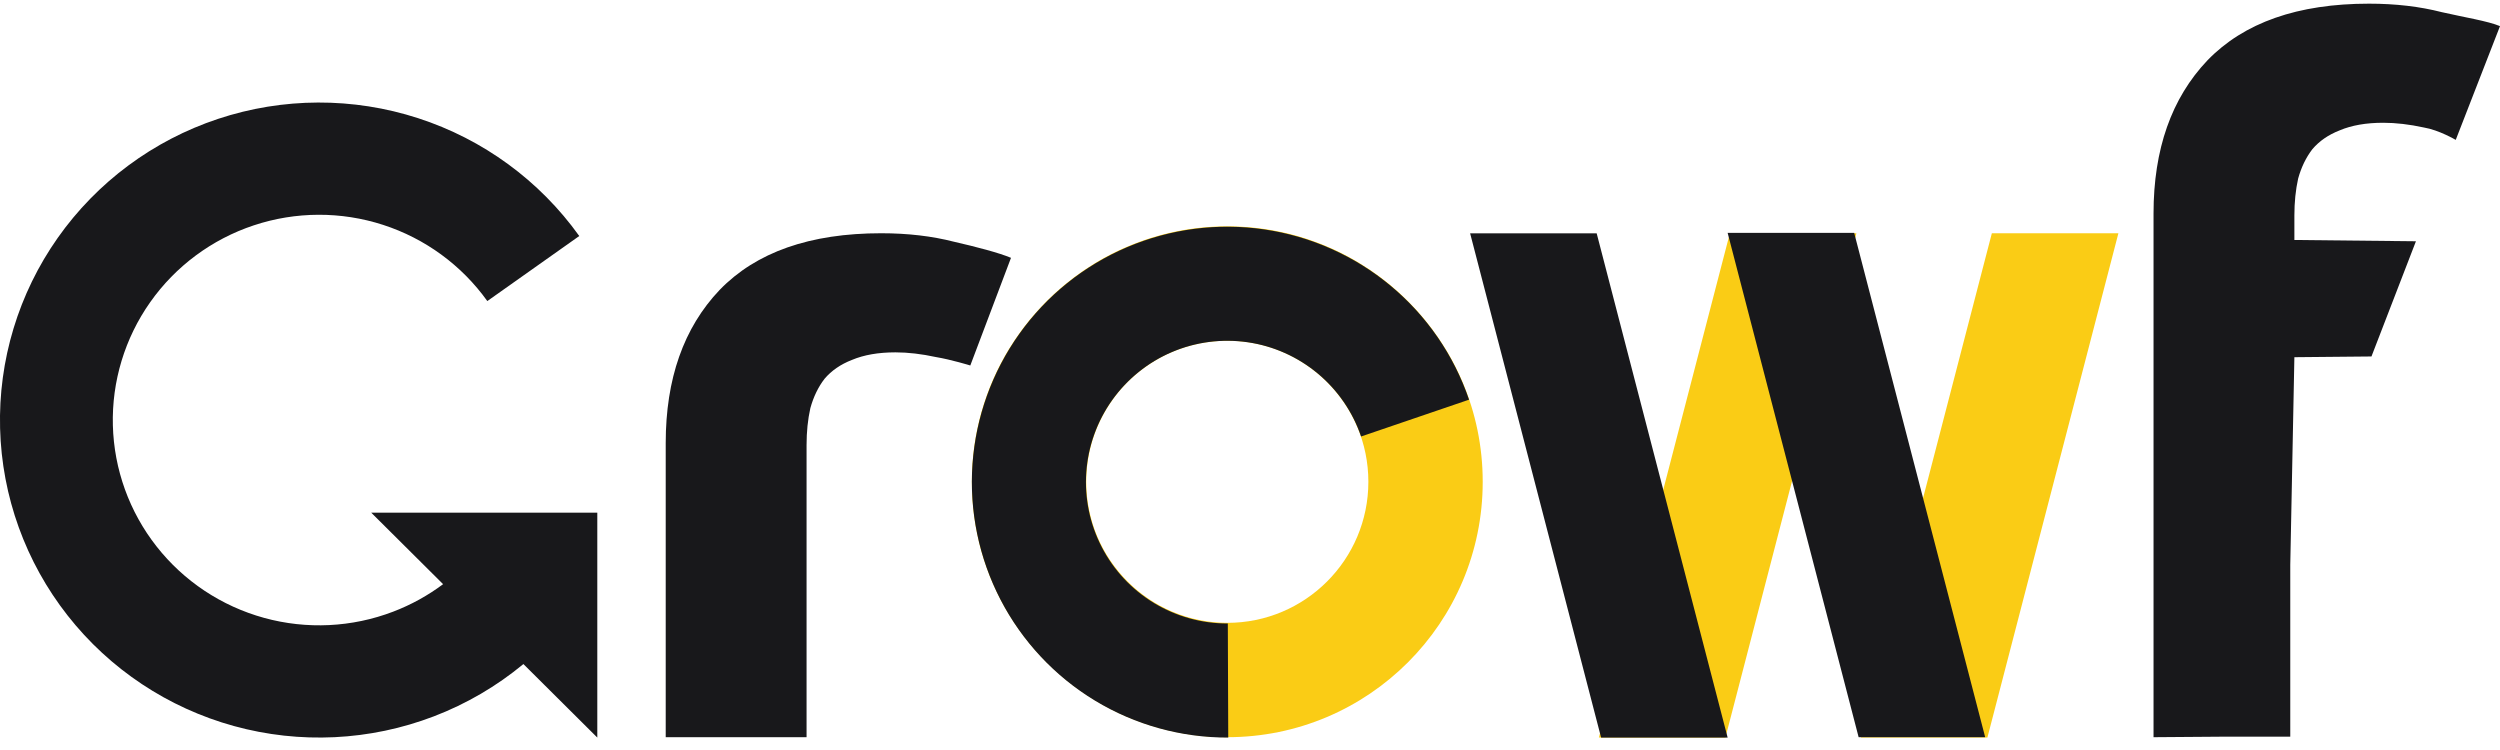 <svg width="150" height="45" viewBox="0 0 150 45" fill="none" xmlns="http://www.w3.org/2000/svg">
<path d="M142.143 0.22C143.731 0.22 145.187 0.39 146.51 0.73C147.834 1.033 149.282 1.265 150 1.568L147.344 8.394C147.344 8.394 146.34 7.801 145.433 7.65C144.563 7.461 143.75 7.366 142.994 7.366C141.973 7.366 141.103 7.517 140.385 7.82C139.704 8.085 139.156 8.463 138.74 8.954C138.362 9.446 138.078 10.032 137.889 10.713C137.738 11.393 137.663 12.13 137.663 12.925V14.399L144.956 14.476L142.288 21.388L137.663 21.432L137.416 33.909V44.2H133.412L129.212 44.232V28.522V12.811C129.212 8.954 130.289 5.892 132.445 3.623C134.638 1.354 137.87 0.22 142.143 0.22Z" fill="#18181B"/>
<path d="M111.652 44.254H119.244L127.104 13.995L119.511 13.995L111.652 44.254Z" fill="#FACC15"/>
<path d="M95.933 44.254H103.525L111.385 13.995L103.792 13.995L95.933 44.254Z" fill="#FACC15"/>
<path d="M103.659 44.257H96.067L92.137 29.128L90.172 21.563L88.207 13.999L95.8 13.999L97.764 21.563L99.729 29.128L103.659 44.257Z" fill="#18181B"/>
<path d="M119.111 44.232H111.518L103.659 13.974L111.251 13.974L119.111 44.232Z" fill="#18181B"/>
<path d="M88.963 28.907C88.963 20.443 82.102 13.581 73.638 13.581C65.174 13.581 58.312 20.443 58.312 28.907C58.312 37.371 65.174 44.232 73.638 44.232C82.102 44.232 88.963 37.371 88.963 28.907ZM65.174 28.907C65.174 24.232 68.963 20.443 73.638 20.443C78.312 20.443 82.102 24.232 82.102 28.907C82.102 33.581 78.312 37.371 73.638 37.371C68.963 37.371 65.174 33.581 65.174 28.907Z" fill="#FACC15"/>
<path d="M88.143 23.98C87.233 21.312 85.604 18.946 83.436 17.144C81.268 15.341 78.645 14.171 75.855 13.764C73.066 13.356 70.218 13.725 67.624 14.831C65.031 15.938 62.793 17.738 61.157 20.034C59.521 22.33 58.55 25.033 58.35 27.845C58.151 30.657 58.731 33.47 60.028 35.974C61.324 38.478 63.285 40.575 65.697 42.036C68.108 43.497 70.876 44.264 73.695 44.254L73.669 37.409C72.109 37.415 70.578 36.99 69.243 36.182C67.909 35.373 66.823 34.213 66.106 32.827C65.389 31.442 65.068 29.885 65.178 28.329C65.288 26.773 65.826 25.277 66.731 24.006C67.637 22.736 68.875 21.739 70.31 21.127C71.745 20.515 73.321 20.311 74.865 20.536C76.409 20.762 77.86 21.409 79.06 22.407C80.26 23.404 81.161 24.713 81.665 26.19L88.143 23.98Z" fill="#18181B"/>
<path d="M52.874 13.995C54.462 13.995 55.918 14.165 57.242 14.505C58.565 14.808 59.942 15.167 60.66 15.47L58.218 21.929C58.218 21.929 57.072 21.576 56.164 21.425C55.294 21.236 54.481 21.141 53.725 21.141C52.704 21.141 51.835 21.293 51.116 21.595C50.436 21.86 49.887 22.238 49.471 22.73C49.093 23.221 48.81 23.807 48.621 24.488C48.469 25.168 48.394 25.906 48.394 26.7V28.174V35.207V44.232H44.168H39.943V42.297V26.586C39.943 22.73 41.02 19.667 43.176 17.398C45.369 15.129 48.602 13.995 52.874 13.995Z" fill="#18181B"/>
<path fill-rule="evenodd" clip-rule="evenodd" d="M31.404 39.843C29.806 41.167 27.991 42.231 26.026 42.983C22.196 44.449 17.994 44.652 14.04 43.563C10.085 42.474 6.586 40.15 4.06 36.934C1.533 33.718 0.111 29.779 0.005 25.699C-0.102 21.618 1.111 17.611 3.466 14.269C5.822 10.926 9.194 8.424 13.086 7.132C16.979 5.84 21.185 5.825 25.087 7.091C28.988 8.356 32.377 10.835 34.756 14.161L29.239 18.064C27.701 15.914 25.51 14.311 22.988 13.493C20.465 12.675 17.746 12.684 15.229 13.52C12.713 14.355 10.533 15.973 9.01 18.134C7.487 20.295 6.703 22.885 6.772 25.523C6.841 28.162 7.76 30.708 9.394 32.787C11.027 34.867 13.289 36.369 15.846 37.073C18.402 37.777 21.119 37.646 23.595 36.698C24.671 36.287 25.676 35.73 26.586 35.05L22.275 30.762L35.838 30.762V44.254L31.404 39.843Z" fill="#18181B"/>
</svg>
